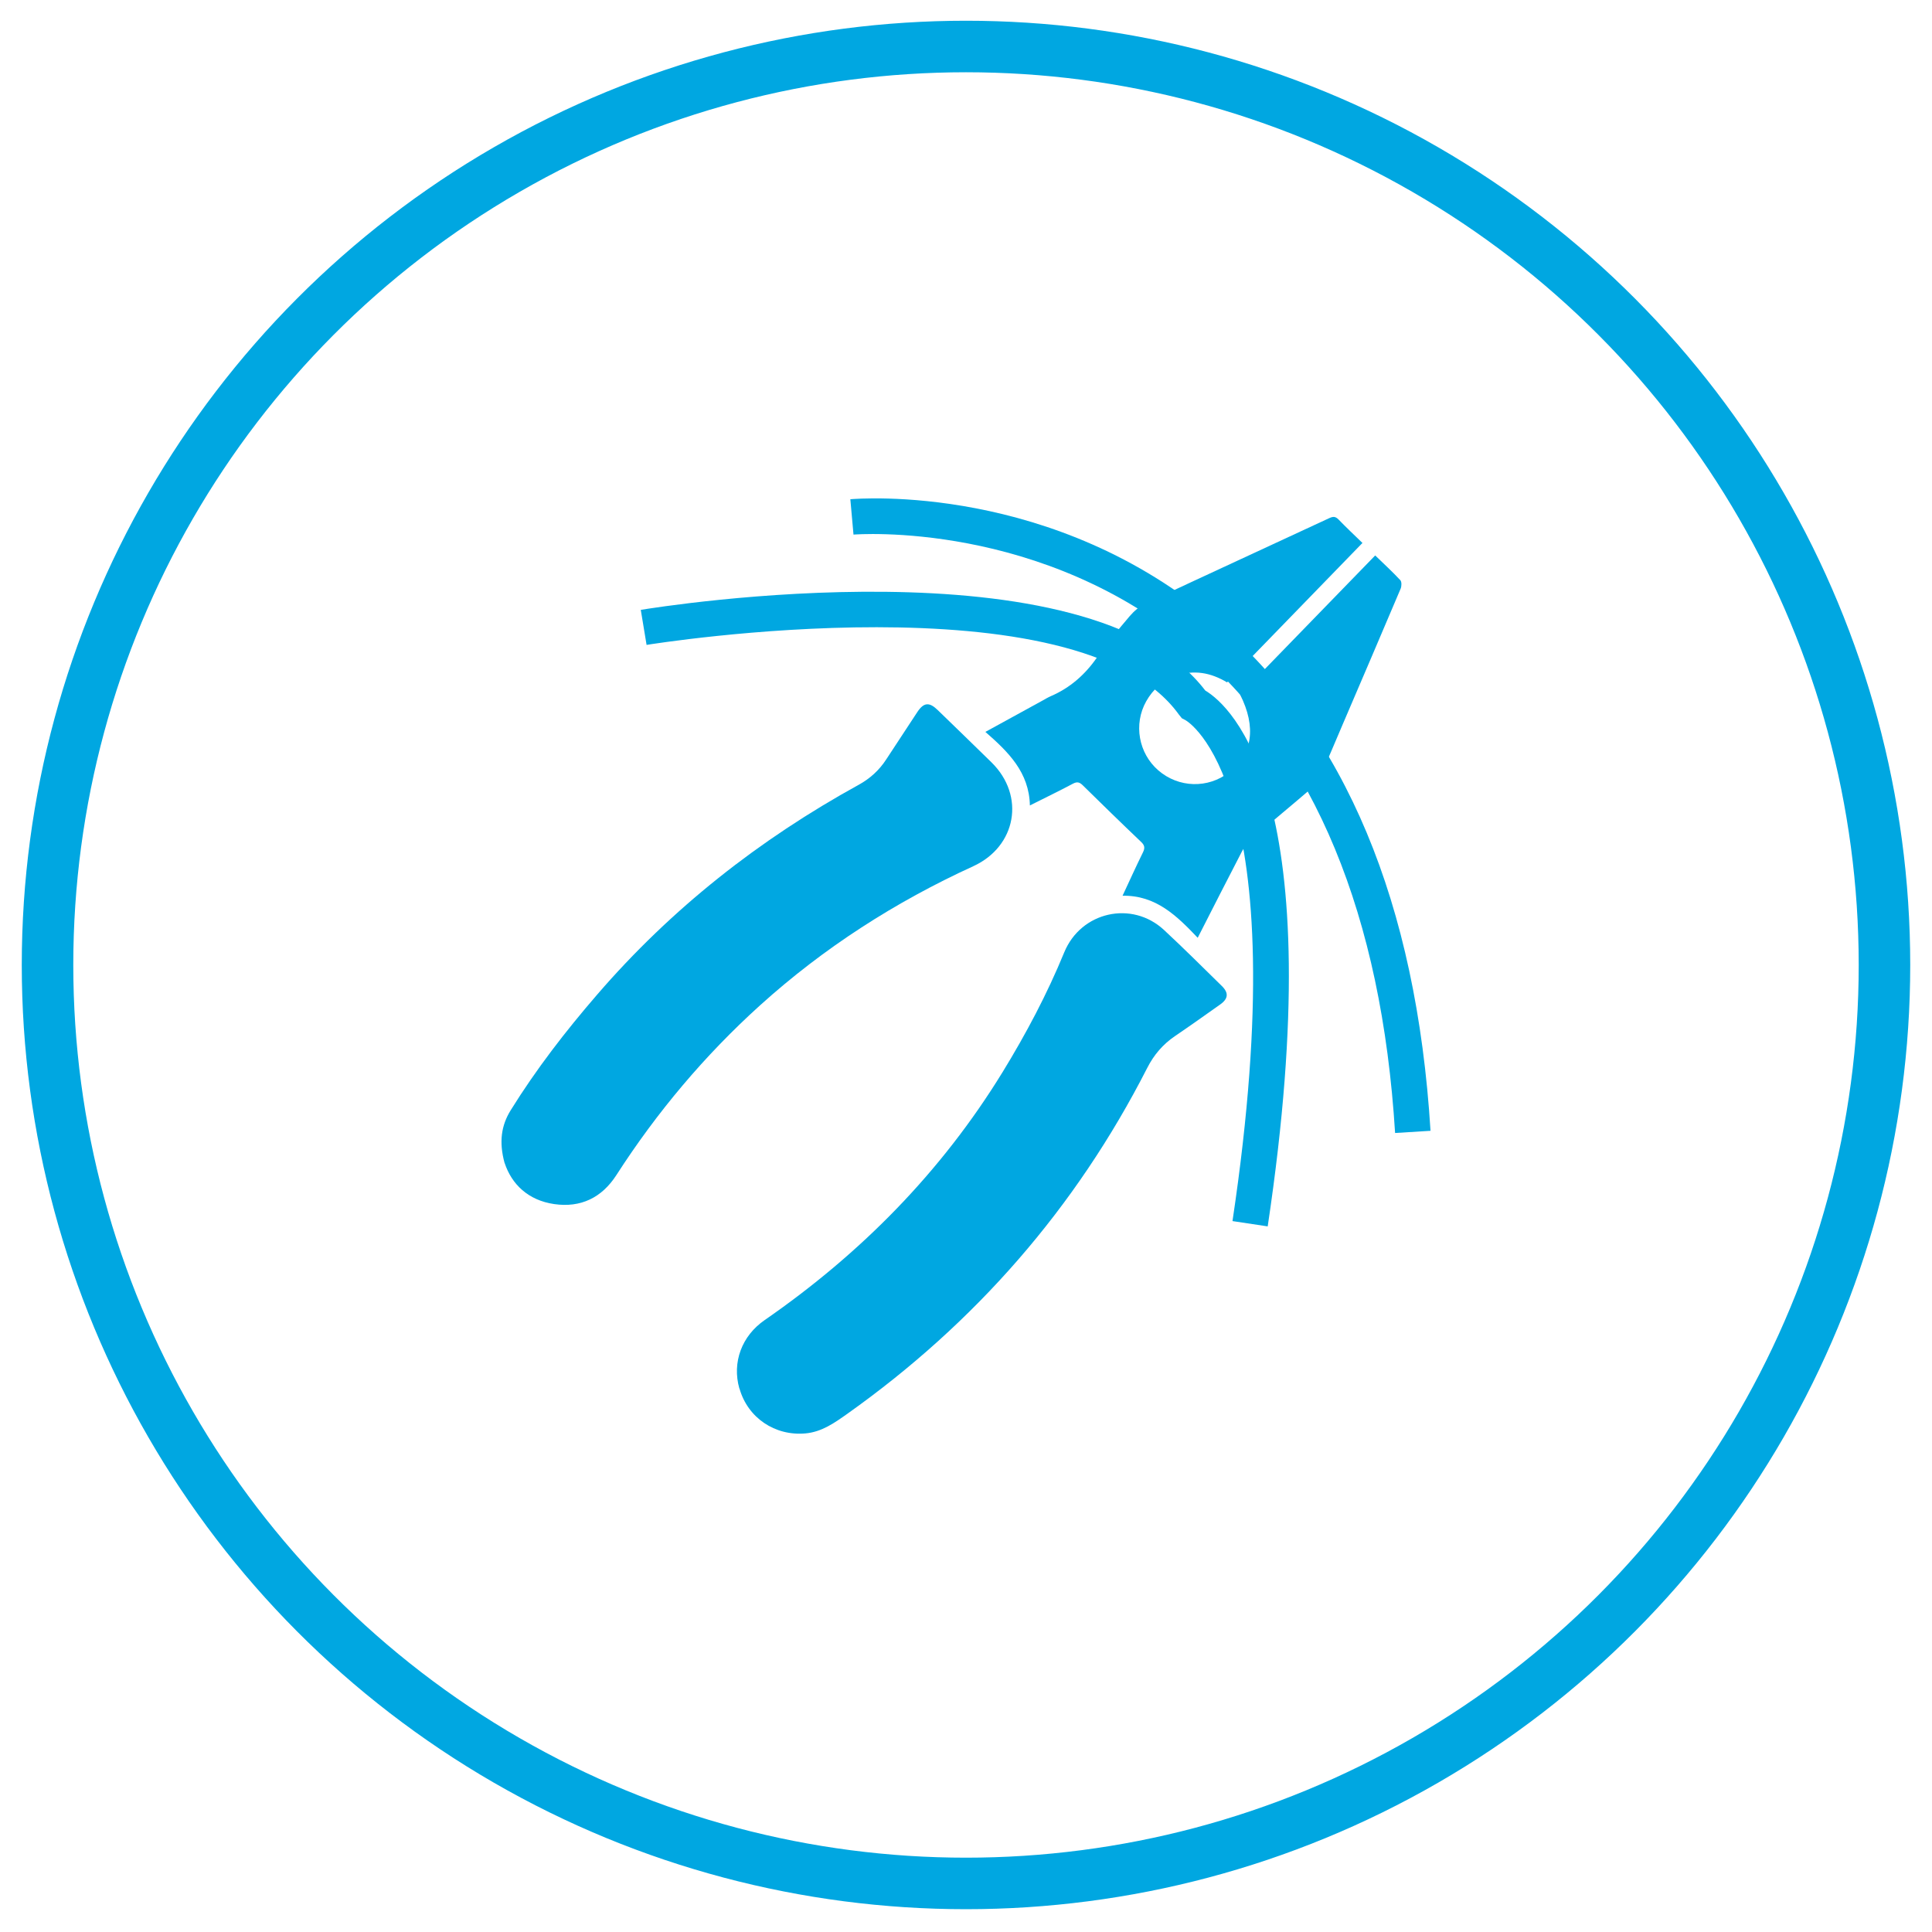 <?xml version="1.0" encoding="UTF-8"?><svg id="a" xmlns="http://www.w3.org/2000/svg" viewBox="0 0 300 300"><defs><style>.b{fill:#00a7e1;}.c{fill:none;stroke:#00a7e1;stroke-miterlimit:10;stroke-width:8px;}</style></defs><circle class="c" cx="150" cy="149.84" r="142.62"/><g><g><path class="b" d="M78.35,180.59c-.89-3.26-.52-5.83,.96-8.21,3.95-6.36,8.51-12.26,13.4-17.92,11.54-13.38,25.2-24.11,40.65-32.61,1.74-.96,3.16-2.25,4.24-3.91,1.61-2.46,3.22-4.92,4.84-7.37,1-1.51,1.85-1.59,3.16-.32,2.79,2.71,5.59,5.41,8.37,8.14,5.27,5.18,3.86,13.05-2.85,16.12-12.1,5.54-23.19,12.65-33.08,21.58-8.62,7.79-16.04,16.61-22.33,26.38-2.26,3.51-5.54,5.1-9.66,4.5-4.03-.59-6.59-3.06-7.69-6.38Z"/><path class="b" d="M114.81,215.62c-1.16-4.08,.37-8.18,3.93-10.64,14.91-10.32,27.4-22.97,36.92-38.47,3.66-5.97,6.93-12.14,9.59-18.62,2.59-6.32,10.5-8.12,15.5-3.48,3.05,2.83,6,5.78,8.98,8.7,1.08,1.06,1,1.97-.24,2.85-2.33,1.65-4.66,3.31-7.02,4.91-1.89,1.28-3.3,2.93-4.33,4.96-11.1,21.75-26.7,39.6-46.59,53.72-1.98,1.4-3.94,2.8-6.49,3.03-4.72,.42-8.94-2.41-10.23-6.96Z"/><path class="b" d="M211.54,84.33c-7.06,7.27-14,14.41-21,21.63-2.51-1.51-5.16-2.02-7.96-1-2.02,.73-3.55,2.07-4.6,3.94-1.99,3.55-1.19,8.07,1.89,10.73,3.15,2.72,7.71,2.84,10.98,.3,3.64-2.83,4.26-7.02,1.71-12.08,6.95-7.16,13.94-14.35,20.98-21.6,1.37,1.33,2.69,2.54,3.9,3.84,.23,.25,.21,.94,.05,1.32-2.97,7.02-5.98,14.02-8.98,21.03-1.17,2.74-2.32,5.49-3.53,8.2-.28,.62-.72,1.24-1.23,1.68-3.1,2.67-6.26,5.26-9.35,7.93-.61,.53-1.16,1.21-1.53,1.92-2.29,4.4-4.53,8.83-6.89,13.45-3.22-3.38-6.47-6.62-11.67-6.53,1.1-2.35,2.09-4.55,3.16-6.72,.33-.67,.3-1.09-.27-1.63-3.05-2.9-6.06-5.84-9.06-8.79-.5-.49-.87-.61-1.53-.26-2.13,1.13-4.3,2.18-6.69,3.38-.11-5.16-3.36-8.32-6.91-11.42,3.04-1.67,5.92-3.25,8.79-4.82,.45-.25,.89-.52,1.37-.73,2.99-1.29,5.31-3.33,7.17-6.01,1.56-2.24,3.33-4.35,5.1-6.44,.67-.78,1.53-1.51,2.45-1.95,9.49-4.45,19.01-8.82,28.51-13.24,.6-.28,.97-.28,1.44,.2,1.18,1.22,2.42,2.39,3.74,3.67Z"/></g><path class="b" d="M196.83,190.43l-5.45-.82c10.17-67.88-7.11-77.68-7.28-77.77l-.58-.31-.46-.57c-15.56-21.64-81.99-10.93-82.66-10.82l-.9-5.44c2.85-.47,69.53-11.18,87.65,12.52,4.09,2.47,19.69,16.48,9.7,83.2Z"/><path class="b" d="M216.63,175.94c-2.09-33.79-12.51-58.97-30.96-74.86-23.7-20.39-52.85-18.09-53.14-18.07l-.49-5.49c1.28-.1,31.65-2.58,57.15,19.32,19.67,16.89,30.75,43.39,32.94,78.75l-5.5,.34Z"/></g></svg>